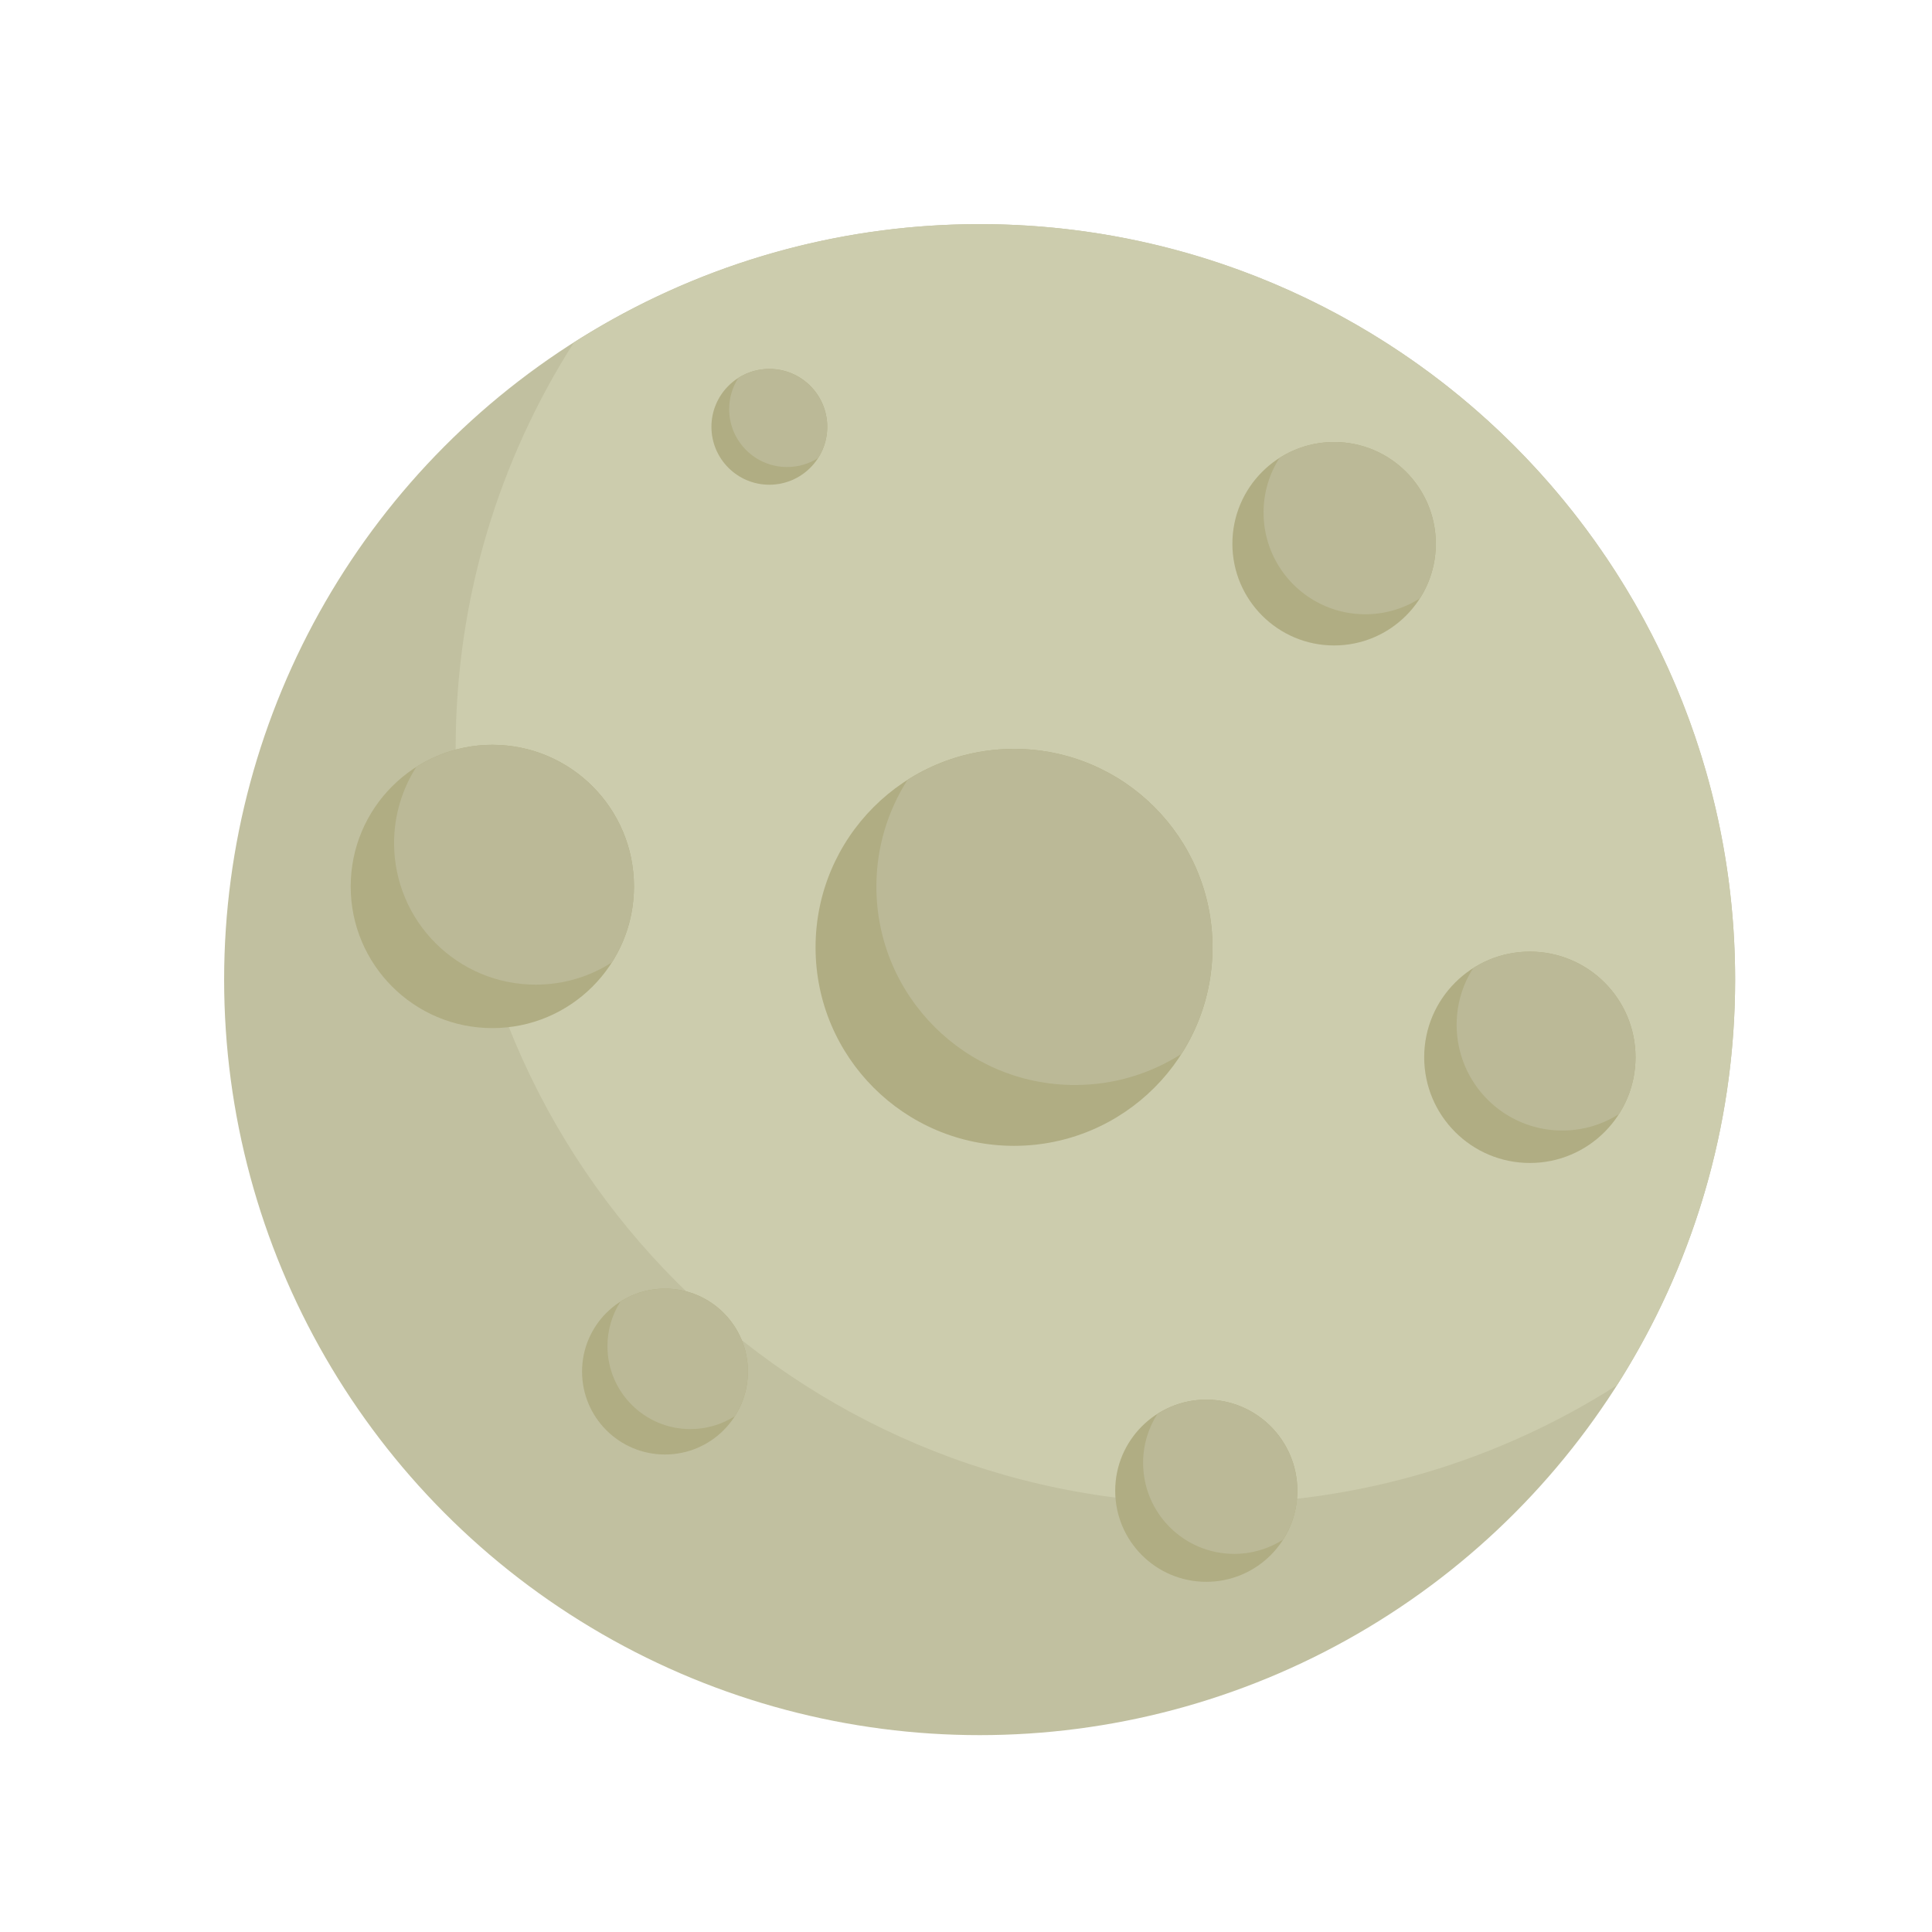 <?xml version="1.0" encoding="utf-8"?>
<!-- Generator: Adobe Illustrator 16.0.0, SVG Export Plug-In . SVG Version: 6.00 Build 0)  -->
<!DOCTYPE svg PUBLIC "-//W3C//DTD SVG 1.1//EN" "http://www.w3.org/Graphics/SVG/1.1/DTD/svg11.dtd">
<svg version="1.1" id="Capa_1" xmlns="http://www.w3.org/2000/svg" xmlns:xlink="http://www.w3.org/1999/xlink" x="0px" y="0px"
	 width="141.732px" height="141.732px" viewBox="-14.173 -14.173 141.732 141.732"
	 enable-background="new -14.173 -14.173 141.732 141.732" xml:space="preserve">
<g>
	<circle fill="#C1C0A0" cx="57.693" cy="57.693" r="55.424"/>
	<path fill="#CCCCAD" d="M57.692,2.27c-10.956,0-21.162,3.192-29.761,8.678c-5.485,8.598-8.676,18.804-8.676,29.76
		c0,30.608,24.812,55.423,55.423,55.423c10.956,0,21.16-3.191,29.76-8.675c5.484-8.601,8.679-18.803,8.679-29.763
		C113.117,27.083,88.301,2.27,57.692,2.27z"/>
	<g>
		<circle fill="#B0AD83" cx="21.945" cy="50.858" r="10.391"/>
		<path fill="#BBB997" d="M21.947,40.468c-2.055,0-3.969,0.598-5.582,1.625c-1.024,1.614-1.628,3.525-1.628,5.578
			c0,5.74,4.651,10.39,10.393,10.39c2.053,0,3.965-0.596,5.579-1.628c1.028-1.609,1.627-3.522,1.627-5.575
			C32.336,45.12,27.685,40.468,21.947,40.468z"/>
	</g>
	<g>
		<path fill="#B0AD83" d="M74.777,55.329c0,8.039-6.521,14.557-14.562,14.557c-8.042,0-14.558-6.518-14.558-14.557
			c0-8.044,6.516-14.563,14.558-14.563C68.257,40.765,74.777,47.285,74.777,55.329z"/>
		<path fill="#BBB997" d="M60.216,40.765c-2.877,0-5.558,0.841-7.817,2.28c-1.438,2.258-2.28,4.938-2.28,7.817
			c0,8.04,6.521,14.561,14.563,14.561c2.877,0,5.556-0.838,7.815-2.278c1.442-2.261,2.28-4.939,2.28-7.816
			C74.777,47.285,68.257,40.765,60.216,40.765z"/>
	</g>
	<g>
		<path fill="#B0AD83" d="M40.694,86.444c0,3.361-2.724,6.086-6.084,6.086c-3.361,0-6.083-2.725-6.083-6.086
			c0-3.357,2.722-6.084,6.083-6.084C37.97,80.36,40.694,83.086,40.694,86.444z"/>
		<path fill="#BBB997" d="M34.61,80.36c-1.202,0-2.323,0.351-3.269,0.954c-0.602,0.943-0.951,2.063-0.951,3.268
			c0,3.363,2.722,6.084,6.085,6.084c1.2,0,2.319-0.351,3.266-0.951c0.603-0.947,0.953-2.065,0.953-3.271
			C40.694,83.086,37.97,80.36,34.61,80.36z"/>
	</g>
	<g>
		<circle fill="#B0AD83" cx="83.697" cy="25.716" r="7.462"/>
		<path fill="#BBB997" d="M83.699,18.254c-1.478,0-2.851,0.429-4.006,1.168c-0.742,1.155-1.171,2.531-1.171,4.009
			c0,4.117,3.344,7.459,7.46,7.459c1.478,0,2.846-0.428,4.009-1.168c0.736-1.157,1.168-2.53,1.168-4.006
			C91.159,21.596,87.823,18.254,83.699,18.254z"/>
	</g>
	<g>
		<circle fill="#B0AD83" cx="42.266" cy="17.139" r="4.248"/>
		<path fill="#BBB997" d="M42.265,12.892c-0.839,0-1.621,0.245-2.277,0.664c-0.421,0.662-0.669,1.441-0.669,2.283
			c0,2.346,1.901,4.249,4.248,4.249c0.843,0,1.625-0.245,2.285-0.666c0.419-0.658,0.662-1.44,0.662-2.283
			C46.514,14.792,44.61,12.892,42.265,12.892z"/>
	</g>
	<g>
		<path fill="#B0AD83" d="M105.809,63.386c0,4.281-3.468,7.757-7.749,7.757c-4.286,0-7.754-3.476-7.754-7.757
			c0-4.275,3.468-7.747,7.754-7.747C102.342,55.639,105.809,59.111,105.809,63.386z"/>
		<path fill="#BBB997" d="M98.06,55.639c-1.536,0-2.963,0.441-4.161,1.216c-0.772,1.198-1.212,2.621-1.212,4.157
			c0,4.28,3.469,7.751,7.747,7.751c1.531,0,2.958-0.443,4.161-1.21c0.774-1.203,1.214-2.632,1.214-4.167
			C105.809,59.111,102.342,55.639,98.06,55.639z"/>
	</g>
	<g>
		<path fill="#B0AD83" d="M81.001,95.186c0,3.693-2.989,6.683-6.684,6.683c-3.688,0-6.678-2.989-6.678-6.683
			c0-3.687,2.989-6.681,6.678-6.681C78.011,88.505,81.001,91.5,81.001,95.186z"/>
		<path fill="#BBB997" d="M74.317,88.505c-1.317,0-2.546,0.389-3.582,1.048c-0.665,1.034-1.049,2.268-1.049,3.588
			c0,3.688,2.991,6.679,6.681,6.679c1.32,0,2.549-0.384,3.587-1.044c0.663-1.038,1.047-2.27,1.047-3.59
			C81.001,91.5,78.011,88.505,74.317,88.505z"/>
	</g>
</g>
</svg>
